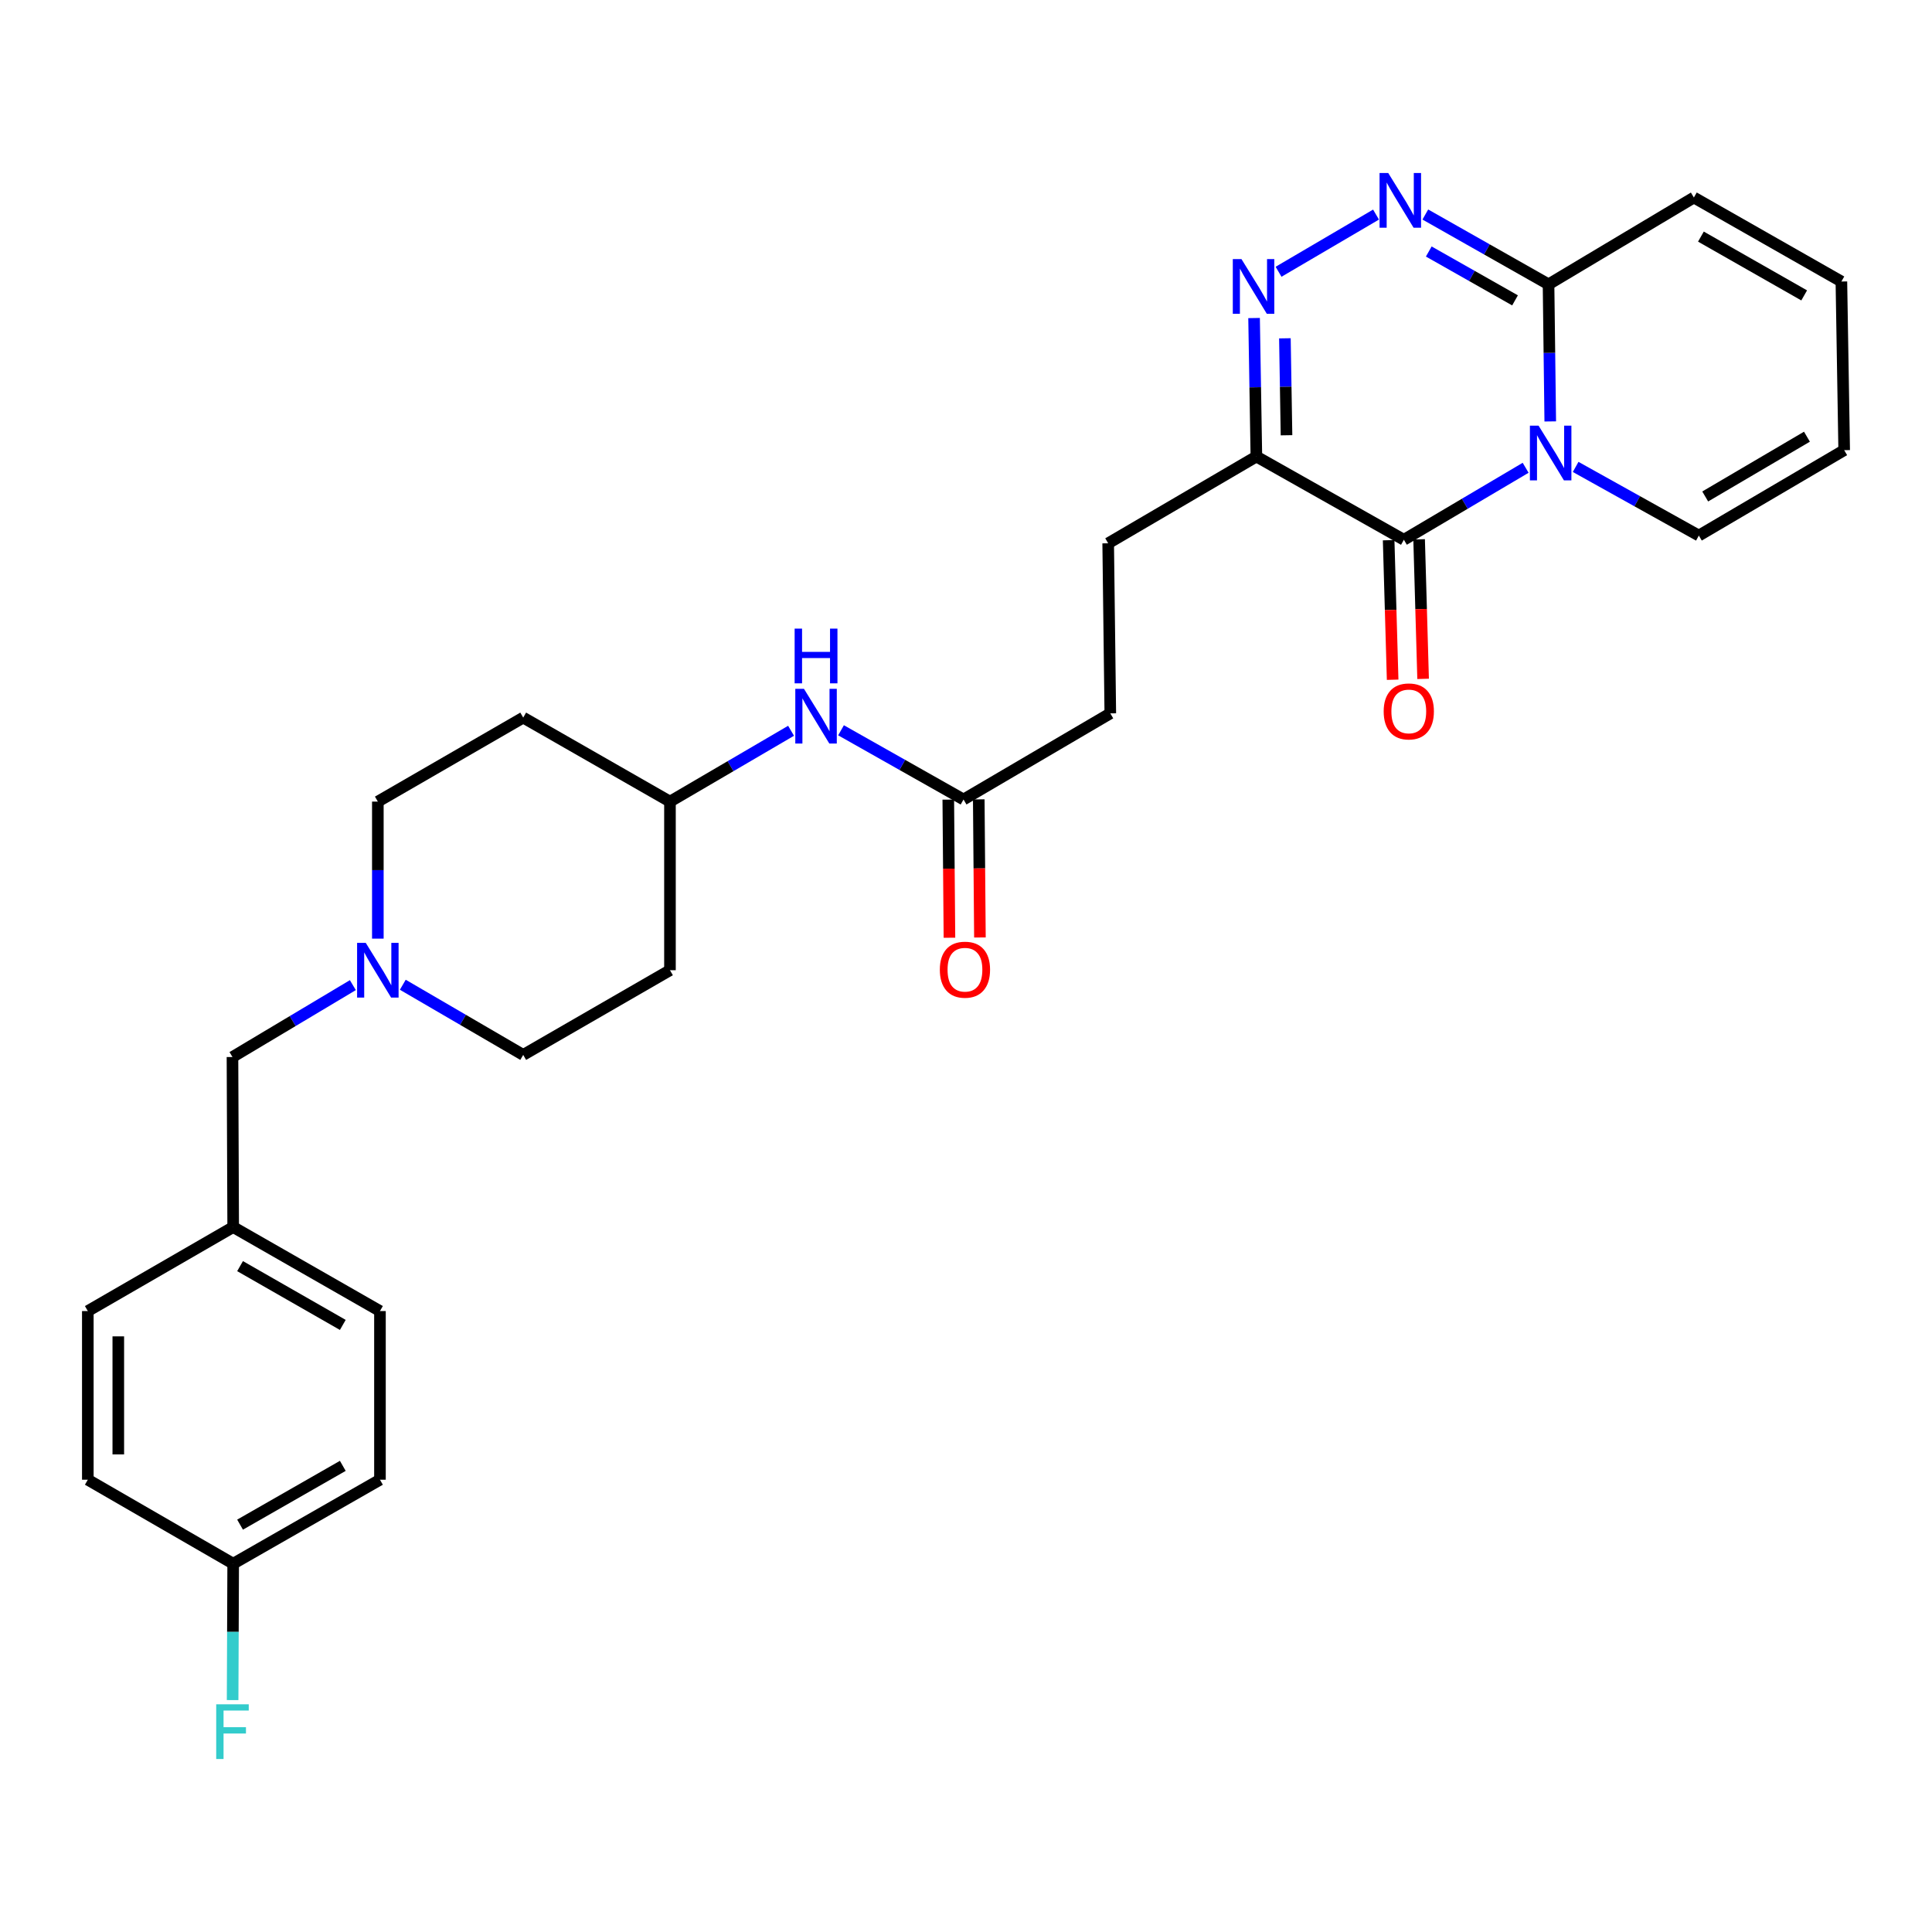 <?xml version='1.0' encoding='iso-8859-1'?>
<svg version='1.1' baseProfile='full'
              xmlns='http://www.w3.org/2000/svg'
                      xmlns:rdkit='http://www.rdkit.org/xml'
                      xmlns:xlink='http://www.w3.org/1999/xlink'
                  xml:space='preserve'
width='1000px' height='1000px' viewBox='0 0 1000 1000'>
<!-- END OF HEADER -->
<rect style='opacity:1.0;fill:#FFFFFF;stroke:none' width='1000' height='1000' x='0' y='0'> </rect>
<path class='bond-0' d='M 789.669,242.124 L 758.158,260.752' style='fill:none;fill-rule:evenodd;stroke:#0000FF;stroke-width:6px;stroke-linecap:butt;stroke-linejoin:miter;stroke-opacity:1' />
<path class='bond-0' d='M 758.158,260.752 L 726.646,279.379' style='fill:none;fill-rule:evenodd;stroke:#000000;stroke-width:6px;stroke-linecap:butt;stroke-linejoin:miter;stroke-opacity:1' />
<path class='bond-4' d='M 802.41,218.128 L 801.965,182.649' style='fill:none;fill-rule:evenodd;stroke:#0000FF;stroke-width:6px;stroke-linecap:butt;stroke-linejoin:miter;stroke-opacity:1' />
<path class='bond-4' d='M 801.965,182.649 L 801.52,147.169' style='fill:none;fill-rule:evenodd;stroke:#000000;stroke-width:6px;stroke-linecap:butt;stroke-linejoin:miter;stroke-opacity:1' />
<path class='bond-6' d='M 815.551,241.677 L 847.436,259.442' style='fill:none;fill-rule:evenodd;stroke:#0000FF;stroke-width:6px;stroke-linecap:butt;stroke-linejoin:miter;stroke-opacity:1' />
<path class='bond-6' d='M 847.436,259.442 L 879.321,277.206' style='fill:none;fill-rule:evenodd;stroke:#000000;stroke-width:6px;stroke-linecap:butt;stroke-linejoin:miter;stroke-opacity:1' />
<path class='bond-3' d='M 726.646,279.379 L 650.3,236.303' style='fill:none;fill-rule:evenodd;stroke:#000000;stroke-width:6px;stroke-linecap:butt;stroke-linejoin:miter;stroke-opacity:1' />
<path class='bond-8' d='M 718.761,279.605 L 719.795,315.718' style='fill:none;fill-rule:evenodd;stroke:#000000;stroke-width:6px;stroke-linecap:butt;stroke-linejoin:miter;stroke-opacity:1' />
<path class='bond-8' d='M 719.795,315.718 L 720.829,351.83' style='fill:none;fill-rule:evenodd;stroke:#FF0000;stroke-width:6px;stroke-linecap:butt;stroke-linejoin:miter;stroke-opacity:1' />
<path class='bond-8' d='M 734.531,279.154 L 735.565,315.266' style='fill:none;fill-rule:evenodd;stroke:#000000;stroke-width:6px;stroke-linecap:butt;stroke-linejoin:miter;stroke-opacity:1' />
<path class='bond-8' d='M 735.565,315.266 L 736.599,351.379' style='fill:none;fill-rule:evenodd;stroke:#FF0000;stroke-width:6px;stroke-linecap:butt;stroke-linejoin:miter;stroke-opacity:1' />
<path class='bond-1' d='M 661.778,140.665 L 712.23,111.069' style='fill:none;fill-rule:evenodd;stroke:#0000FF;stroke-width:6px;stroke-linecap:butt;stroke-linejoin:miter;stroke-opacity:1' />
<path class='bond-29' d='M 649.108,164.617 L 649.704,200.46' style='fill:none;fill-rule:evenodd;stroke:#0000FF;stroke-width:6px;stroke-linecap:butt;stroke-linejoin:miter;stroke-opacity:1' />
<path class='bond-29' d='M 649.704,200.46 L 650.3,236.303' style='fill:none;fill-rule:evenodd;stroke:#000000;stroke-width:6px;stroke-linecap:butt;stroke-linejoin:miter;stroke-opacity:1' />
<path class='bond-29' d='M 665.061,175.108 L 665.478,200.198' style='fill:none;fill-rule:evenodd;stroke:#0000FF;stroke-width:6px;stroke-linecap:butt;stroke-linejoin:miter;stroke-opacity:1' />
<path class='bond-29' d='M 665.478,200.198 L 665.895,225.288' style='fill:none;fill-rule:evenodd;stroke:#000000;stroke-width:6px;stroke-linecap:butt;stroke-linejoin:miter;stroke-opacity:1' />
<path class='bond-2' d='M 737.741,111.032 L 769.631,129.101' style='fill:none;fill-rule:evenodd;stroke:#0000FF;stroke-width:6px;stroke-linecap:butt;stroke-linejoin:miter;stroke-opacity:1' />
<path class='bond-2' d='M 769.631,129.101 L 801.52,147.169' style='fill:none;fill-rule:evenodd;stroke:#000000;stroke-width:6px;stroke-linecap:butt;stroke-linejoin:miter;stroke-opacity:1' />
<path class='bond-2' d='M 739.531,130.179 L 761.854,142.827' style='fill:none;fill-rule:evenodd;stroke:#0000FF;stroke-width:6px;stroke-linecap:butt;stroke-linejoin:miter;stroke-opacity:1' />
<path class='bond-2' d='M 761.854,142.827 L 784.176,155.474' style='fill:none;fill-rule:evenodd;stroke:#000000;stroke-width:6px;stroke-linecap:butt;stroke-linejoin:miter;stroke-opacity:1' />
<path class='bond-11' d='M 650.3,236.303 L 573.594,281.211' style='fill:none;fill-rule:evenodd;stroke:#000000;stroke-width:6px;stroke-linecap:butt;stroke-linejoin:miter;stroke-opacity:1' />
<path class='bond-10' d='M 801.52,147.169 L 876.744,102.234' style='fill:none;fill-rule:evenodd;stroke:#000000;stroke-width:6px;stroke-linecap:butt;stroke-linejoin:miter;stroke-opacity:1' />
<path class='bond-5' d='M 195.57,485.836 L 195.57,450.374' style='fill:none;fill-rule:evenodd;stroke:#0000FF;stroke-width:6px;stroke-linecap:butt;stroke-linejoin:miter;stroke-opacity:1' />
<path class='bond-5' d='M 195.57,450.374 L 195.57,414.911' style='fill:none;fill-rule:evenodd;stroke:#000000;stroke-width:6px;stroke-linecap:butt;stroke-linejoin:miter;stroke-opacity:1' />
<path class='bond-15' d='M 182.639,509.9 L 151.484,528.507' style='fill:none;fill-rule:evenodd;stroke:#0000FF;stroke-width:6px;stroke-linecap:butt;stroke-linejoin:miter;stroke-opacity:1' />
<path class='bond-15' d='M 151.484,528.507 L 120.328,547.113' style='fill:none;fill-rule:evenodd;stroke:#000000;stroke-width:6px;stroke-linecap:butt;stroke-linejoin:miter;stroke-opacity:1' />
<path class='bond-31' d='M 208.487,509.704 L 239.65,527.861' style='fill:none;fill-rule:evenodd;stroke:#0000FF;stroke-width:6px;stroke-linecap:butt;stroke-linejoin:miter;stroke-opacity:1' />
<path class='bond-31' d='M 239.65,527.861 L 270.812,546.017' style='fill:none;fill-rule:evenodd;stroke:#000000;stroke-width:6px;stroke-linecap:butt;stroke-linejoin:miter;stroke-opacity:1' />
<path class='bond-12' d='M 879.321,277.206 L 954.545,233.007' style='fill:none;fill-rule:evenodd;stroke:#000000;stroke-width:6px;stroke-linecap:butt;stroke-linejoin:miter;stroke-opacity:1' />
<path class='bond-12' d='M 882.613,256.974 L 935.27,226.035' style='fill:none;fill-rule:evenodd;stroke:#000000;stroke-width:6px;stroke-linecap:butt;stroke-linejoin:miter;stroke-opacity:1' />
<path class='bond-7' d='M 498.72,413.816 L 574.69,369.24' style='fill:none;fill-rule:evenodd;stroke:#000000;stroke-width:6px;stroke-linecap:butt;stroke-linejoin:miter;stroke-opacity:1' />
<path class='bond-9' d='M 498.72,413.816 L 467.018,395.904' style='fill:none;fill-rule:evenodd;stroke:#000000;stroke-width:6px;stroke-linecap:butt;stroke-linejoin:miter;stroke-opacity:1' />
<path class='bond-9' d='M 467.018,395.904 L 435.315,377.993' style='fill:none;fill-rule:evenodd;stroke:#0000FF;stroke-width:6px;stroke-linecap:butt;stroke-linejoin:miter;stroke-opacity:1' />
<path class='bond-14' d='M 490.833,413.882 L 491.132,449.627' style='fill:none;fill-rule:evenodd;stroke:#000000;stroke-width:6px;stroke-linecap:butt;stroke-linejoin:miter;stroke-opacity:1' />
<path class='bond-14' d='M 491.132,449.627 L 491.431,485.373' style='fill:none;fill-rule:evenodd;stroke:#FF0000;stroke-width:6px;stroke-linecap:butt;stroke-linejoin:miter;stroke-opacity:1' />
<path class='bond-14' d='M 506.608,413.75 L 506.907,449.495' style='fill:none;fill-rule:evenodd;stroke:#000000;stroke-width:6px;stroke-linecap:butt;stroke-linejoin:miter;stroke-opacity:1' />
<path class='bond-14' d='M 506.907,449.495 L 507.206,485.241' style='fill:none;fill-rule:evenodd;stroke:#FF0000;stroke-width:6px;stroke-linecap:butt;stroke-linejoin:miter;stroke-opacity:1' />
<path class='bond-18' d='M 409.453,378.249 L 378.113,396.58' style='fill:none;fill-rule:evenodd;stroke:#0000FF;stroke-width:6px;stroke-linecap:butt;stroke-linejoin:miter;stroke-opacity:1' />
<path class='bond-18' d='M 378.113,396.58 L 346.773,414.911' style='fill:none;fill-rule:evenodd;stroke:#000000;stroke-width:6px;stroke-linecap:butt;stroke-linejoin:miter;stroke-opacity:1' />
<path class='bond-30' d='M 876.744,102.234 L 953.099,145.714' style='fill:none;fill-rule:evenodd;stroke:#000000;stroke-width:6px;stroke-linecap:butt;stroke-linejoin:miter;stroke-opacity:1' />
<path class='bond-30' d='M 880.391,122.465 L 933.84,152.901' style='fill:none;fill-rule:evenodd;stroke:#000000;stroke-width:6px;stroke-linecap:butt;stroke-linejoin:miter;stroke-opacity:1' />
<path class='bond-21' d='M 573.594,281.211 L 574.69,369.24' style='fill:none;fill-rule:evenodd;stroke:#000000;stroke-width:6px;stroke-linecap:butt;stroke-linejoin:miter;stroke-opacity:1' />
<path class='bond-13' d='M 954.545,233.007 L 953.099,145.714' style='fill:none;fill-rule:evenodd;stroke:#000000;stroke-width:6px;stroke-linecap:butt;stroke-linejoin:miter;stroke-opacity:1' />
<path class='bond-22' d='M 120.328,547.113 L 120.696,635.133' style='fill:none;fill-rule:evenodd;stroke:#000000;stroke-width:6px;stroke-linecap:butt;stroke-linejoin:miter;stroke-opacity:1' />
<path class='bond-16' d='M 346.773,502.178 L 346.773,414.911' style='fill:none;fill-rule:evenodd;stroke:#000000;stroke-width:6px;stroke-linecap:butt;stroke-linejoin:miter;stroke-opacity:1' />
<path class='bond-20' d='M 346.773,502.178 L 270.812,546.017' style='fill:none;fill-rule:evenodd;stroke:#000000;stroke-width:6px;stroke-linecap:butt;stroke-linejoin:miter;stroke-opacity:1' />
<path class='bond-17' d='M 270.812,371.431 L 346.773,414.911' style='fill:none;fill-rule:evenodd;stroke:#000000;stroke-width:6px;stroke-linecap:butt;stroke-linejoin:miter;stroke-opacity:1' />
<path class='bond-19' d='M 270.812,371.431 L 195.57,414.911' style='fill:none;fill-rule:evenodd;stroke:#000000;stroke-width:6px;stroke-linecap:butt;stroke-linejoin:miter;stroke-opacity:1' />
<path class='bond-27' d='M 120.696,635.133 L 45.455,678.604' style='fill:none;fill-rule:evenodd;stroke:#000000;stroke-width:6px;stroke-linecap:butt;stroke-linejoin:miter;stroke-opacity:1' />
<path class='bond-28' d='M 120.696,635.133 L 196.666,678.604' style='fill:none;fill-rule:evenodd;stroke:#000000;stroke-width:6px;stroke-linecap:butt;stroke-linejoin:miter;stroke-opacity:1' />
<path class='bond-28' d='M 124.257,655.346 L 177.435,685.776' style='fill:none;fill-rule:evenodd;stroke:#000000;stroke-width:6px;stroke-linecap:butt;stroke-linejoin:miter;stroke-opacity:1' />
<path class='bond-23' d='M 120.696,809.368 L 196.666,765.897' style='fill:none;fill-rule:evenodd;stroke:#000000;stroke-width:6px;stroke-linecap:butt;stroke-linejoin:miter;stroke-opacity:1' />
<path class='bond-23' d='M 124.257,789.155 L 177.435,758.725' style='fill:none;fill-rule:evenodd;stroke:#000000;stroke-width:6px;stroke-linecap:butt;stroke-linejoin:miter;stroke-opacity:1' />
<path class='bond-24' d='M 120.696,809.368 L 120.547,844.668' style='fill:none;fill-rule:evenodd;stroke:#000000;stroke-width:6px;stroke-linecap:butt;stroke-linejoin:miter;stroke-opacity:1' />
<path class='bond-24' d='M 120.547,844.668 L 120.398,879.969' style='fill:none;fill-rule:evenodd;stroke:#33CCCC;stroke-width:6px;stroke-linecap:butt;stroke-linejoin:miter;stroke-opacity:1' />
<path class='bond-32' d='M 120.696,809.368 L 45.455,765.897' style='fill:none;fill-rule:evenodd;stroke:#000000;stroke-width:6px;stroke-linecap:butt;stroke-linejoin:miter;stroke-opacity:1' />
<path class='bond-25' d='M 45.455,765.897 L 45.455,678.604' style='fill:none;fill-rule:evenodd;stroke:#000000;stroke-width:6px;stroke-linecap:butt;stroke-linejoin:miter;stroke-opacity:1' />
<path class='bond-25' d='M 61.23,752.803 L 61.23,691.698' style='fill:none;fill-rule:evenodd;stroke:#000000;stroke-width:6px;stroke-linecap:butt;stroke-linejoin:miter;stroke-opacity:1' />
<path class='bond-26' d='M 196.666,765.897 L 196.666,678.604' style='fill:none;fill-rule:evenodd;stroke:#000000;stroke-width:6px;stroke-linecap:butt;stroke-linejoin:miter;stroke-opacity:1' />
<path  class='atom-0' d='M 796.355 220.311
L 805.635 235.311
Q 806.555 236.791, 808.035 239.471
Q 809.515 242.151, 809.595 242.311
L 809.595 220.311
L 813.355 220.311
L 813.355 248.631
L 809.475 248.631
L 799.515 232.231
Q 798.355 230.311, 797.115 228.111
Q 795.915 225.911, 795.555 225.231
L 795.555 248.631
L 791.875 248.631
L 791.875 220.311
L 796.355 220.311
' fill='#0000FF'/>
<path  class='atom-2' d='M 642.576 134.096
L 651.856 149.096
Q 652.776 150.576, 654.256 153.256
Q 655.736 155.936, 655.816 156.096
L 655.816 134.096
L 659.576 134.096
L 659.576 162.416
L 655.696 162.416
L 645.736 146.016
Q 644.576 144.096, 643.336 141.896
Q 642.136 139.696, 641.776 139.016
L 641.776 162.416
L 638.096 162.416
L 638.096 134.096
L 642.576 134.096
' fill='#0000FF'/>
<path  class='atom-3' d='M 718.537 89.538
L 727.817 104.538
Q 728.737 106.018, 730.217 108.698
Q 731.697 111.378, 731.777 111.538
L 731.777 89.538
L 735.537 89.538
L 735.537 117.858
L 731.657 117.858
L 721.697 101.458
Q 720.537 99.538, 719.297 97.338
Q 718.097 95.138, 717.737 94.458
L 717.737 117.858
L 714.057 117.858
L 714.057 89.538
L 718.537 89.538
' fill='#0000FF'/>
<path  class='atom-6' d='M 189.31 488.018
L 198.59 503.018
Q 199.51 504.498, 200.99 507.178
Q 202.47 509.858, 202.55 510.018
L 202.55 488.018
L 206.31 488.018
L 206.31 516.338
L 202.43 516.338
L 192.47 499.938
Q 191.31 498.018, 190.07 495.818
Q 188.87 493.618, 188.51 492.938
L 188.51 516.338
L 184.83 516.338
L 184.83 488.018
L 189.31 488.018
' fill='#0000FF'/>
<path  class='atom-9' d='M 716.188 368.225
Q 716.188 361.425, 719.548 357.625
Q 722.908 353.825, 729.188 353.825
Q 735.468 353.825, 738.828 357.625
Q 742.188 361.425, 742.188 368.225
Q 742.188 375.105, 738.788 379.025
Q 735.388 382.905, 729.188 382.905
Q 722.948 382.905, 719.548 379.025
Q 716.188 375.145, 716.188 368.225
M 729.188 379.705
Q 733.508 379.705, 735.828 376.825
Q 738.188 373.905, 738.188 368.225
Q 738.188 362.665, 735.828 359.865
Q 733.508 357.025, 729.188 357.025
Q 724.868 357.025, 722.508 359.825
Q 720.188 362.625, 720.188 368.225
Q 720.188 373.945, 722.508 376.825
Q 724.868 379.705, 729.188 379.705
' fill='#FF0000'/>
<path  class='atom-10' d='M 416.123 356.526
L 425.403 371.526
Q 426.323 373.006, 427.803 375.686
Q 429.283 378.366, 429.363 378.526
L 429.363 356.526
L 433.123 356.526
L 433.123 384.846
L 429.243 384.846
L 419.283 368.446
Q 418.123 366.526, 416.883 364.326
Q 415.683 362.126, 415.323 361.446
L 415.323 384.846
L 411.643 384.846
L 411.643 356.526
L 416.123 356.526
' fill='#0000FF'/>
<path  class='atom-10' d='M 411.303 325.374
L 415.143 325.374
L 415.143 337.414
L 429.623 337.414
L 429.623 325.374
L 433.463 325.374
L 433.463 353.694
L 429.623 353.694
L 429.623 340.614
L 415.143 340.614
L 415.143 353.694
L 411.303 353.694
L 411.303 325.374
' fill='#0000FF'/>
<path  class='atom-15' d='M 486.457 501.907
Q 486.457 495.107, 489.817 491.307
Q 493.177 487.507, 499.457 487.507
Q 505.737 487.507, 509.097 491.307
Q 512.457 495.107, 512.457 501.907
Q 512.457 508.787, 509.057 512.707
Q 505.657 516.587, 499.457 516.587
Q 493.217 516.587, 489.817 512.707
Q 486.457 508.827, 486.457 501.907
M 499.457 513.387
Q 503.777 513.387, 506.097 510.507
Q 508.457 507.587, 508.457 501.907
Q 508.457 496.347, 506.097 493.547
Q 503.777 490.707, 499.457 490.707
Q 495.137 490.707, 492.777 493.507
Q 490.457 496.307, 490.457 501.907
Q 490.457 507.627, 492.777 510.507
Q 495.137 513.387, 499.457 513.387
' fill='#FF0000'/>
<path  class='atom-25' d='M 111.908 882.142
L 128.748 882.142
L 128.748 885.382
L 115.708 885.382
L 115.708 893.982
L 127.308 893.982
L 127.308 897.262
L 115.708 897.262
L 115.708 910.462
L 111.908 910.462
L 111.908 882.142
' fill='#33CCCC'/>
</svg>
